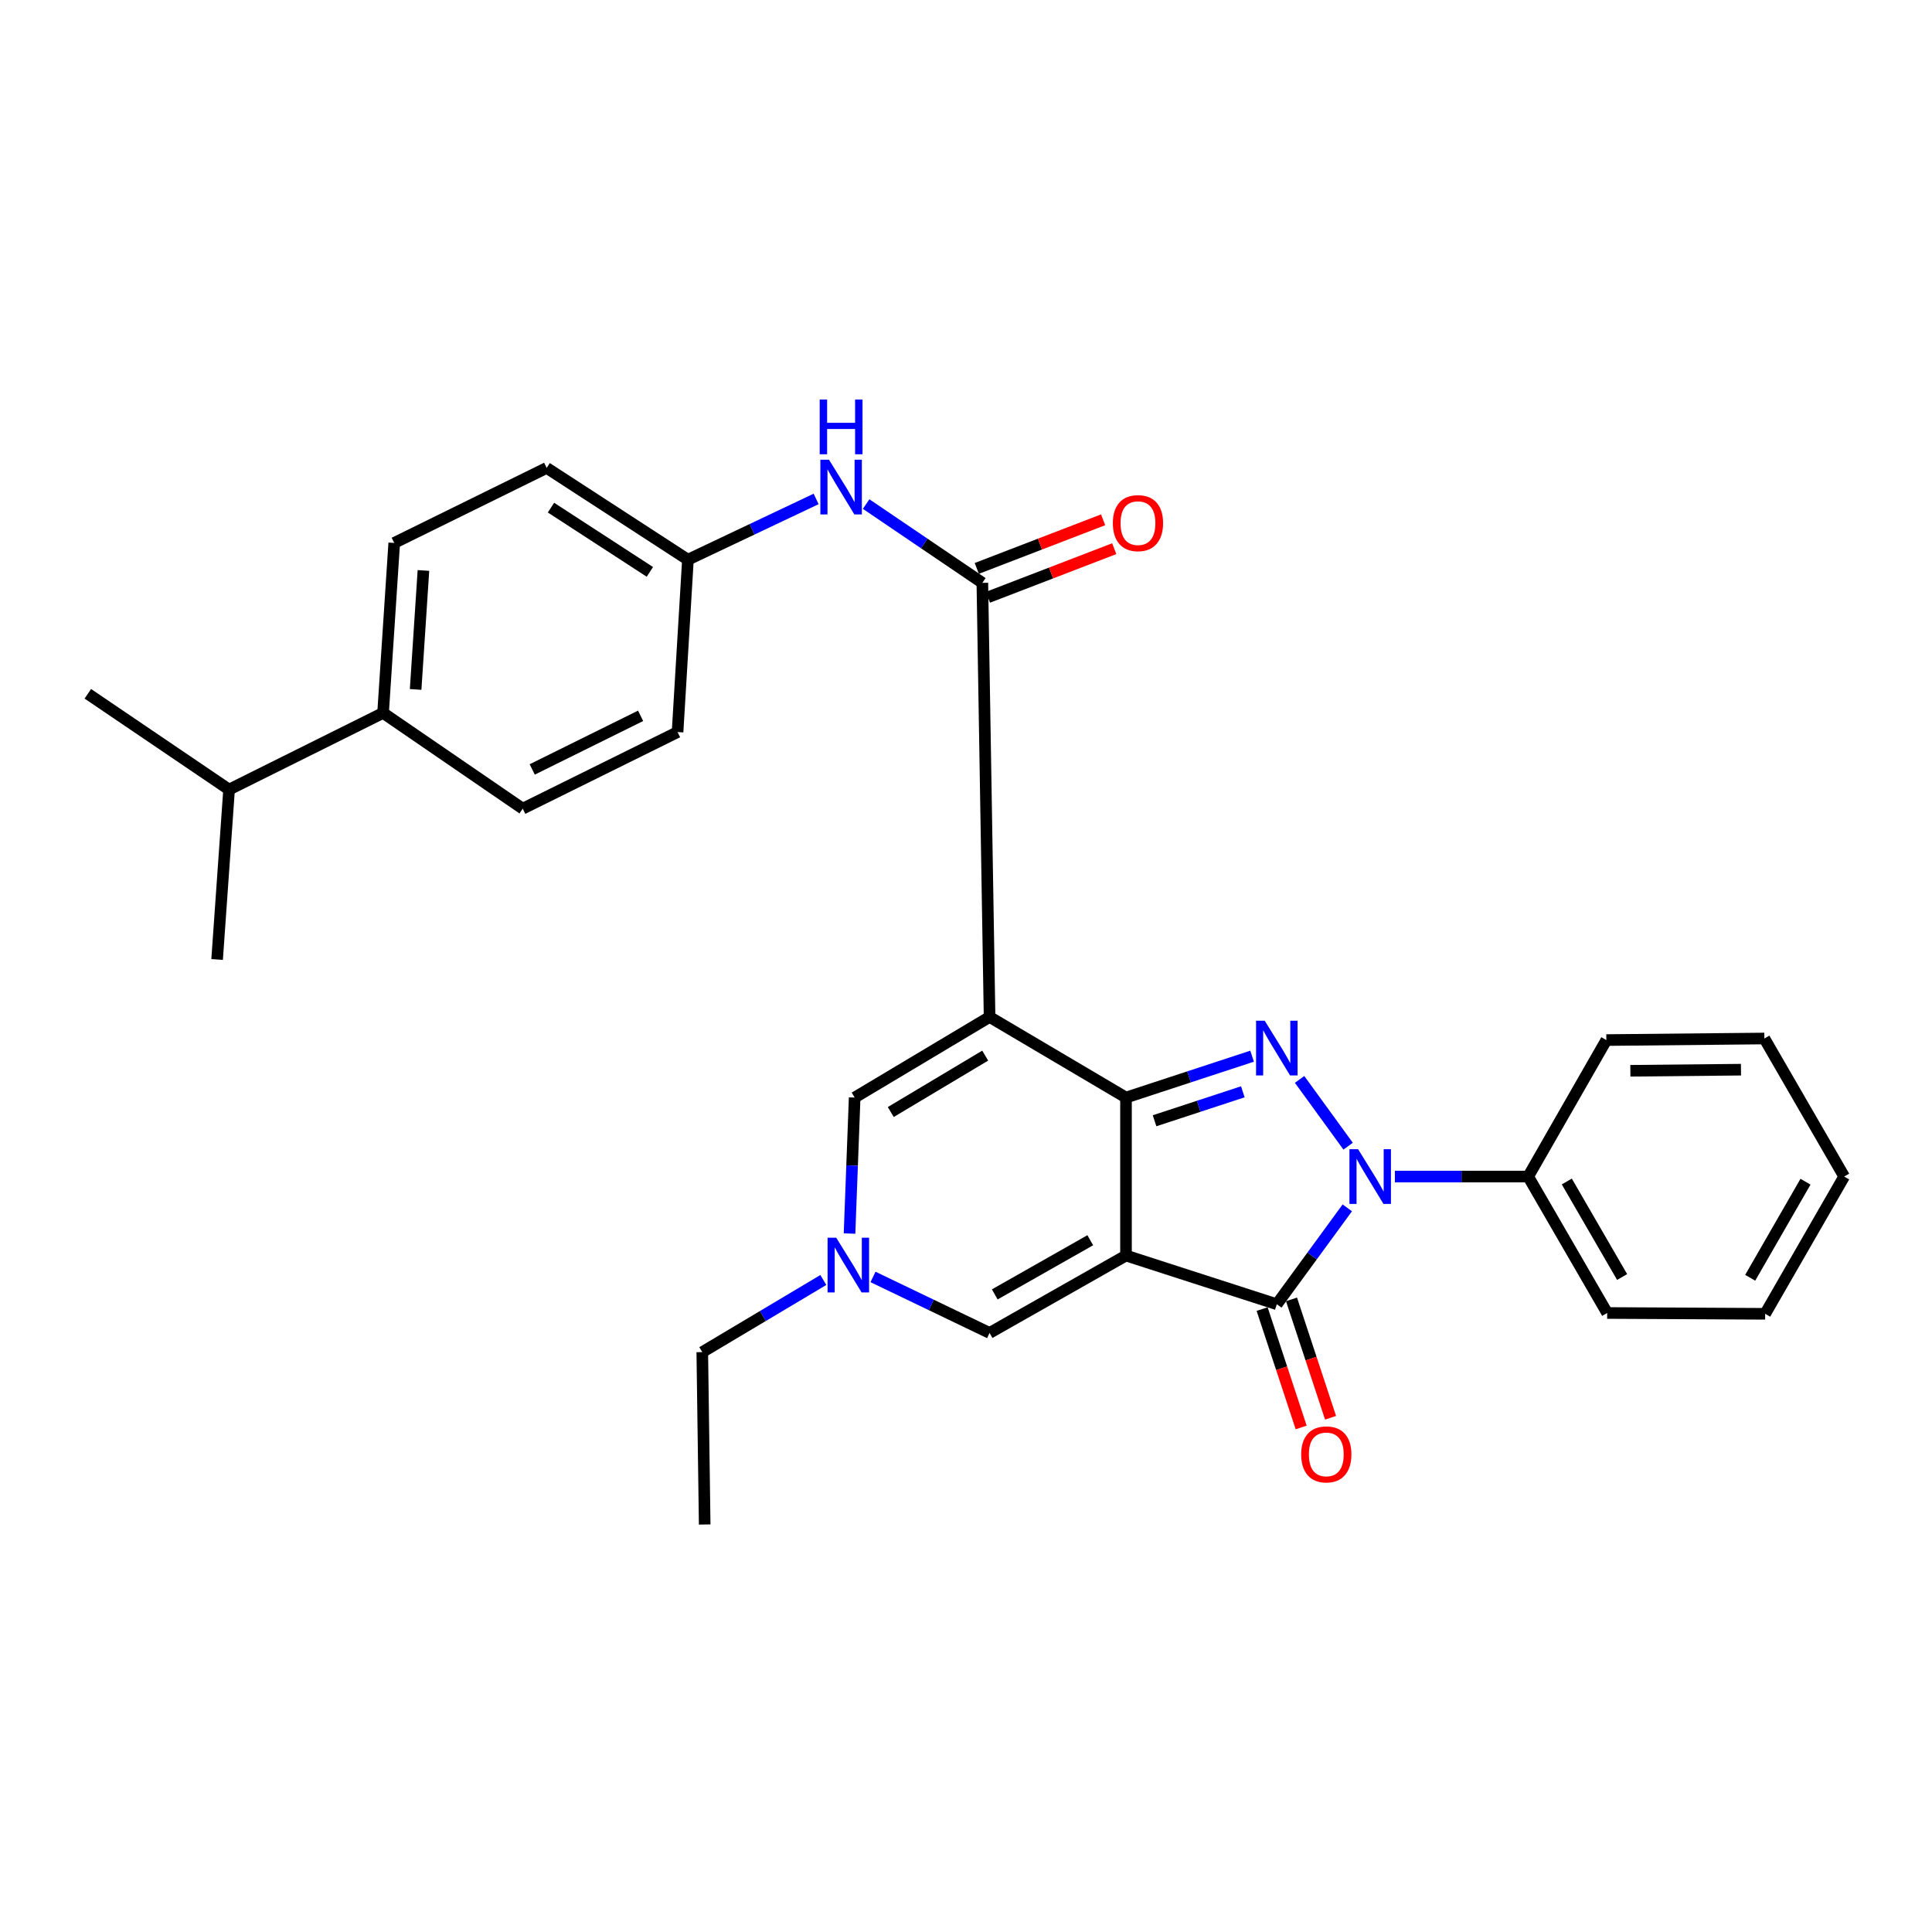 <?xml version='1.0' encoding='iso-8859-1'?>
<svg version='1.1' baseProfile='full'
              xmlns='http://www.w3.org/2000/svg'
                      xmlns:rdkit='http://www.rdkit.org/xml'
                      xmlns:xlink='http://www.w3.org/1999/xlink'
                  xml:space='preserve'
width='1000px' height='1000px' viewBox='0 0 1000 1000'>
<!-- END OF HEADER -->
<rect style='opacity:1.0;fill:#FFFFFF;stroke:none' width='1000' height='1000' x='0' y='0'> </rect>
<path class='bond-0' d='M 582.815,649.868 L 582.815,568.095' style='fill:none;fill-rule:evenodd;stroke:#000000;stroke-width:6px;stroke-linecap:butt;stroke-linejoin:miter;stroke-opacity:1' />
<path class='bond-4' d='M 582.815,649.868 L 660.877,675.07' style='fill:none;fill-rule:evenodd;stroke:#000000;stroke-width:6px;stroke-linecap:butt;stroke-linejoin:miter;stroke-opacity:1' />
<path class='bond-6' d='M 582.815,649.868 L 512.201,689.923' style='fill:none;fill-rule:evenodd;stroke:#000000;stroke-width:6px;stroke-linecap:butt;stroke-linejoin:miter;stroke-opacity:1' />
<path class='bond-6' d='M 564.319,641.944 L 514.889,669.982' style='fill:none;fill-rule:evenodd;stroke:#000000;stroke-width:6px;stroke-linecap:butt;stroke-linejoin:miter;stroke-opacity:1' />
<path class='bond-1' d='M 582.815,568.095 L 512.201,526.376' style='fill:none;fill-rule:evenodd;stroke:#000000;stroke-width:6px;stroke-linecap:butt;stroke-linejoin:miter;stroke-opacity:1' />
<path class='bond-2' d='M 582.815,568.095 L 615.449,557.388' style='fill:none;fill-rule:evenodd;stroke:#000000;stroke-width:6px;stroke-linecap:butt;stroke-linejoin:miter;stroke-opacity:1' />
<path class='bond-2' d='M 615.449,557.388 L 648.083,546.681' style='fill:none;fill-rule:evenodd;stroke:#0000FF;stroke-width:6px;stroke-linecap:butt;stroke-linejoin:miter;stroke-opacity:1' />
<path class='bond-2' d='M 597.598,580.103 L 620.442,572.608' style='fill:none;fill-rule:evenodd;stroke:#000000;stroke-width:6px;stroke-linecap:butt;stroke-linejoin:miter;stroke-opacity:1' />
<path class='bond-2' d='M 620.442,572.608 L 643.286,565.113' style='fill:none;fill-rule:evenodd;stroke:#0000FF;stroke-width:6px;stroke-linecap:butt;stroke-linejoin:miter;stroke-opacity:1' />
<path class='bond-5' d='M 512.201,526.376 L 508.463,301.684' style='fill:none;fill-rule:evenodd;stroke:#000000;stroke-width:6px;stroke-linecap:butt;stroke-linejoin:miter;stroke-opacity:1' />
<path class='bond-30' d='M 512.201,526.376 L 442.37,568.095' style='fill:none;fill-rule:evenodd;stroke:#000000;stroke-width:6px;stroke-linecap:butt;stroke-linejoin:miter;stroke-opacity:1' />
<path class='bond-30' d='M 509.941,546.385 L 461.06,575.588' style='fill:none;fill-rule:evenodd;stroke:#000000;stroke-width:6px;stroke-linecap:butt;stroke-linejoin:miter;stroke-opacity:1' />
<path class='bond-29' d='M 672.663,558.699 L 697.786,593.263' style='fill:none;fill-rule:evenodd;stroke:#0000FF;stroke-width:6px;stroke-linecap:butt;stroke-linejoin:miter;stroke-opacity:1' />
<path class='bond-3' d='M 697.356,625.184 L 679.117,650.127' style='fill:none;fill-rule:evenodd;stroke:#0000FF;stroke-width:6px;stroke-linecap:butt;stroke-linejoin:miter;stroke-opacity:1' />
<path class='bond-3' d='M 679.117,650.127 L 660.877,675.07' style='fill:none;fill-rule:evenodd;stroke:#000000;stroke-width:6px;stroke-linecap:butt;stroke-linejoin:miter;stroke-opacity:1' />
<path class='bond-10' d='M 721.992,608.977 L 756.486,608.977' style='fill:none;fill-rule:evenodd;stroke:#0000FF;stroke-width:6px;stroke-linecap:butt;stroke-linejoin:miter;stroke-opacity:1' />
<path class='bond-10' d='M 756.486,608.977 L 790.981,608.977' style='fill:none;fill-rule:evenodd;stroke:#000000;stroke-width:6px;stroke-linecap:butt;stroke-linejoin:miter;stroke-opacity:1' />
<path class='bond-11' d='M 653.271,677.58 L 663.378,708.215' style='fill:none;fill-rule:evenodd;stroke:#000000;stroke-width:6px;stroke-linecap:butt;stroke-linejoin:miter;stroke-opacity:1' />
<path class='bond-11' d='M 663.378,708.215 L 673.484,738.851' style='fill:none;fill-rule:evenodd;stroke:#FF0000;stroke-width:6px;stroke-linecap:butt;stroke-linejoin:miter;stroke-opacity:1' />
<path class='bond-11' d='M 668.483,672.561 L 678.589,703.197' style='fill:none;fill-rule:evenodd;stroke:#000000;stroke-width:6px;stroke-linecap:butt;stroke-linejoin:miter;stroke-opacity:1' />
<path class='bond-11' d='M 678.589,703.197 L 688.696,733.833' style='fill:none;fill-rule:evenodd;stroke:#FF0000;stroke-width:6px;stroke-linecap:butt;stroke-linejoin:miter;stroke-opacity:1' />
<path class='bond-9' d='M 508.463,301.684 L 478.384,281.29' style='fill:none;fill-rule:evenodd;stroke:#000000;stroke-width:6px;stroke-linecap:butt;stroke-linejoin:miter;stroke-opacity:1' />
<path class='bond-9' d='M 478.384,281.29 L 448.305,260.896' style='fill:none;fill-rule:evenodd;stroke:#0000FF;stroke-width:6px;stroke-linecap:butt;stroke-linejoin:miter;stroke-opacity:1' />
<path class='bond-12' d='M 511.339,309.159 L 544.033,296.578' style='fill:none;fill-rule:evenodd;stroke:#000000;stroke-width:6px;stroke-linecap:butt;stroke-linejoin:miter;stroke-opacity:1' />
<path class='bond-12' d='M 544.033,296.578 L 576.727,283.997' style='fill:none;fill-rule:evenodd;stroke:#FF0000;stroke-width:6px;stroke-linecap:butt;stroke-linejoin:miter;stroke-opacity:1' />
<path class='bond-12' d='M 505.587,294.21 L 538.28,281.628' style='fill:none;fill-rule:evenodd;stroke:#000000;stroke-width:6px;stroke-linecap:butt;stroke-linejoin:miter;stroke-opacity:1' />
<path class='bond-12' d='M 538.28,281.628 L 570.974,269.047' style='fill:none;fill-rule:evenodd;stroke:#FF0000;stroke-width:6px;stroke-linecap:butt;stroke-linejoin:miter;stroke-opacity:1' />
<path class='bond-8' d='M 512.201,689.923 L 482.032,675.432' style='fill:none;fill-rule:evenodd;stroke:#000000;stroke-width:6px;stroke-linecap:butt;stroke-linejoin:miter;stroke-opacity:1' />
<path class='bond-8' d='M 482.032,675.432 L 451.862,660.94' style='fill:none;fill-rule:evenodd;stroke:#0000FF;stroke-width:6px;stroke-linecap:butt;stroke-linejoin:miter;stroke-opacity:1' />
<path class='bond-7' d='M 442.37,568.095 L 441.041,603.286' style='fill:none;fill-rule:evenodd;stroke:#000000;stroke-width:6px;stroke-linecap:butt;stroke-linejoin:miter;stroke-opacity:1' />
<path class='bond-7' d='M 441.041,603.286 L 439.712,638.478' style='fill:none;fill-rule:evenodd;stroke:#0000FF;stroke-width:6px;stroke-linecap:butt;stroke-linejoin:miter;stroke-opacity:1' />
<path class='bond-20' d='M 426.155,662.518 L 394.826,681.186' style='fill:none;fill-rule:evenodd;stroke:#0000FF;stroke-width:6px;stroke-linecap:butt;stroke-linejoin:miter;stroke-opacity:1' />
<path class='bond-20' d='M 394.826,681.186 L 363.498,699.854' style='fill:none;fill-rule:evenodd;stroke:#000000;stroke-width:6px;stroke-linecap:butt;stroke-linejoin:miter;stroke-opacity:1' />
<path class='bond-14' d='M 422.424,258.247 L 389.245,273.972' style='fill:none;fill-rule:evenodd;stroke:#0000FF;stroke-width:6px;stroke-linecap:butt;stroke-linejoin:miter;stroke-opacity:1' />
<path class='bond-14' d='M 389.245,273.972 L 356.067,289.697' style='fill:none;fill-rule:evenodd;stroke:#000000;stroke-width:6px;stroke-linecap:butt;stroke-linejoin:miter;stroke-opacity:1' />
<path class='bond-21' d='M 790.981,608.977 L 831.872,679.6' style='fill:none;fill-rule:evenodd;stroke:#000000;stroke-width:6px;stroke-linecap:butt;stroke-linejoin:miter;stroke-opacity:1' />
<path class='bond-21' d='M 810.977,611.544 L 839.601,660.98' style='fill:none;fill-rule:evenodd;stroke:#000000;stroke-width:6px;stroke-linecap:butt;stroke-linejoin:miter;stroke-opacity:1' />
<path class='bond-22' d='M 790.981,608.977 L 831.445,538.337' style='fill:none;fill-rule:evenodd;stroke:#000000;stroke-width:6px;stroke-linecap:butt;stroke-linejoin:miter;stroke-opacity:1' />
<path class='bond-13' d='M 198.278,369.006 L 204.053,281.021' style='fill:none;fill-rule:evenodd;stroke:#000000;stroke-width:6px;stroke-linecap:butt;stroke-linejoin:miter;stroke-opacity:1' />
<path class='bond-13' d='M 215.128,356.857 L 219.171,295.268' style='fill:none;fill-rule:evenodd;stroke:#000000;stroke-width:6px;stroke-linecap:butt;stroke-linejoin:miter;stroke-opacity:1' />
<path class='bond-17' d='M 198.278,369.006 L 118.569,408.678' style='fill:none;fill-rule:evenodd;stroke:#000000;stroke-width:6px;stroke-linecap:butt;stroke-linejoin:miter;stroke-opacity:1' />
<path class='bond-32' d='M 198.278,369.006 L 270.565,418.564' style='fill:none;fill-rule:evenodd;stroke:#000000;stroke-width:6px;stroke-linecap:butt;stroke-linejoin:miter;stroke-opacity:1' />
<path class='bond-18' d='M 356.067,289.697 L 350.701,378.919' style='fill:none;fill-rule:evenodd;stroke:#000000;stroke-width:6px;stroke-linecap:butt;stroke-linejoin:miter;stroke-opacity:1' />
<path class='bond-19' d='M 356.067,289.697 L 282.952,242.194' style='fill:none;fill-rule:evenodd;stroke:#000000;stroke-width:6px;stroke-linecap:butt;stroke-linejoin:miter;stroke-opacity:1' />
<path class='bond-19' d='M 336.373,296.004 L 285.192,262.752' style='fill:none;fill-rule:evenodd;stroke:#000000;stroke-width:6px;stroke-linecap:butt;stroke-linejoin:miter;stroke-opacity:1' />
<path class='bond-15' d='M 204.053,281.021 L 282.952,242.194' style='fill:none;fill-rule:evenodd;stroke:#000000;stroke-width:6px;stroke-linecap:butt;stroke-linejoin:miter;stroke-opacity:1' />
<path class='bond-16' d='M 270.565,418.564 L 350.701,378.919' style='fill:none;fill-rule:evenodd;stroke:#000000;stroke-width:6px;stroke-linecap:butt;stroke-linejoin:miter;stroke-opacity:1' />
<path class='bond-16' d='M 275.482,398.26 L 331.577,370.509' style='fill:none;fill-rule:evenodd;stroke:#000000;stroke-width:6px;stroke-linecap:butt;stroke-linejoin:miter;stroke-opacity:1' />
<path class='bond-23' d='M 118.569,408.678 L 45.455,359.101' style='fill:none;fill-rule:evenodd;stroke:#000000;stroke-width:6px;stroke-linecap:butt;stroke-linejoin:miter;stroke-opacity:1' />
<path class='bond-24' d='M 118.569,408.678 L 112.375,496.627' style='fill:none;fill-rule:evenodd;stroke:#000000;stroke-width:6px;stroke-linecap:butt;stroke-linejoin:miter;stroke-opacity:1' />
<path class='bond-25' d='M 363.498,699.854 L 364.743,789.076' style='fill:none;fill-rule:evenodd;stroke:#000000;stroke-width:6px;stroke-linecap:butt;stroke-linejoin:miter;stroke-opacity:1' />
<path class='bond-26' d='M 831.872,679.6 L 913.645,680.027' style='fill:none;fill-rule:evenodd;stroke:#000000;stroke-width:6px;stroke-linecap:butt;stroke-linejoin:miter;stroke-opacity:1' />
<path class='bond-27' d='M 831.445,538.337 L 913.236,537.527' style='fill:none;fill-rule:evenodd;stroke:#000000;stroke-width:6px;stroke-linecap:butt;stroke-linejoin:miter;stroke-opacity:1' />
<path class='bond-27' d='M 843.872,554.233 L 901.126,553.666' style='fill:none;fill-rule:evenodd;stroke:#000000;stroke-width:6px;stroke-linecap:butt;stroke-linejoin:miter;stroke-opacity:1' />
<path class='bond-31' d='M 913.645,680.027 L 954.545,608.977' style='fill:none;fill-rule:evenodd;stroke:#000000;stroke-width:6px;stroke-linecap:butt;stroke-linejoin:miter;stroke-opacity:1' />
<path class='bond-31' d='M 905.898,661.378 L 934.528,611.643' style='fill:none;fill-rule:evenodd;stroke:#000000;stroke-width:6px;stroke-linecap:butt;stroke-linejoin:miter;stroke-opacity:1' />
<path class='bond-28' d='M 913.236,537.527 L 954.545,608.977' style='fill:none;fill-rule:evenodd;stroke:#000000;stroke-width:6px;stroke-linecap:butt;stroke-linejoin:miter;stroke-opacity:1' />
<path  class='atom-3' d='M 654.617 528.324
L 663.897 543.324
Q 664.817 544.804, 666.297 547.484
Q 667.777 550.164, 667.857 550.324
L 667.857 528.324
L 671.617 528.324
L 671.617 556.644
L 667.737 556.644
L 657.777 540.244
Q 656.617 538.324, 655.377 536.124
Q 654.177 533.924, 653.817 533.244
L 653.817 556.644
L 650.137 556.644
L 650.137 528.324
L 654.617 528.324
' fill='#0000FF'/>
<path  class='atom-4' d='M 702.948 594.817
L 712.228 609.817
Q 713.148 611.297, 714.628 613.977
Q 716.108 616.657, 716.188 616.817
L 716.188 594.817
L 719.948 594.817
L 719.948 623.137
L 716.068 623.137
L 706.108 606.737
Q 704.948 604.817, 703.708 602.617
Q 702.508 600.417, 702.148 599.737
L 702.148 623.137
L 698.468 623.137
L 698.468 594.817
L 702.948 594.817
' fill='#0000FF'/>
<path  class='atom-9' d='M 432.835 640.647
L 442.115 655.647
Q 443.035 657.127, 444.515 659.807
Q 445.995 662.487, 446.075 662.647
L 446.075 640.647
L 449.835 640.647
L 449.835 668.967
L 445.955 668.967
L 435.995 652.567
Q 434.835 650.647, 433.595 648.447
Q 432.395 646.247, 432.035 645.567
L 432.035 668.967
L 428.355 668.967
L 428.355 640.647
L 432.835 640.647
' fill='#0000FF'/>
<path  class='atom-10' d='M 429.097 237.957
L 438.377 252.957
Q 439.297 254.437, 440.777 257.117
Q 442.257 259.797, 442.337 259.957
L 442.337 237.957
L 446.097 237.957
L 446.097 266.277
L 442.217 266.277
L 432.257 249.877
Q 431.097 247.957, 429.857 245.757
Q 428.657 243.557, 428.297 242.877
L 428.297 266.277
L 424.617 266.277
L 424.617 237.957
L 429.097 237.957
' fill='#0000FF'/>
<path  class='atom-10' d='M 424.277 206.805
L 428.117 206.805
L 428.117 218.845
L 442.597 218.845
L 442.597 206.805
L 446.437 206.805
L 446.437 235.125
L 442.597 235.125
L 442.597 222.045
L 428.117 222.045
L 428.117 235.125
L 424.277 235.125
L 424.277 206.805
' fill='#0000FF'/>
<path  class='atom-12' d='M 673.488 752.786
Q 673.488 745.986, 676.848 742.186
Q 680.208 738.386, 686.488 738.386
Q 692.768 738.386, 696.128 742.186
Q 699.488 745.986, 699.488 752.786
Q 699.488 759.666, 696.088 763.586
Q 692.688 767.466, 686.488 767.466
Q 680.248 767.466, 676.848 763.586
Q 673.488 759.706, 673.488 752.786
M 686.488 764.266
Q 690.808 764.266, 693.128 761.386
Q 695.488 758.466, 695.488 752.786
Q 695.488 747.226, 693.128 744.426
Q 690.808 741.586, 686.488 741.586
Q 682.168 741.586, 679.808 744.386
Q 677.488 747.186, 677.488 752.786
Q 677.488 758.506, 679.808 761.386
Q 682.168 764.266, 686.488 764.266
' fill='#FF0000'/>
<path  class='atom-13' d='M 576.008 270.769
Q 576.008 263.969, 579.368 260.169
Q 582.728 256.369, 589.008 256.369
Q 595.288 256.369, 598.648 260.169
Q 602.008 263.969, 602.008 270.769
Q 602.008 277.649, 598.608 281.569
Q 595.208 285.449, 589.008 285.449
Q 582.768 285.449, 579.368 281.569
Q 576.008 277.689, 576.008 270.769
M 589.008 282.249
Q 593.328 282.249, 595.648 279.369
Q 598.008 276.449, 598.008 270.769
Q 598.008 265.209, 595.648 262.409
Q 593.328 259.569, 589.008 259.569
Q 584.688 259.569, 582.328 262.369
Q 580.008 265.169, 580.008 270.769
Q 580.008 276.489, 582.328 279.369
Q 584.688 282.249, 589.008 282.249
' fill='#FF0000'/>
</svg>
